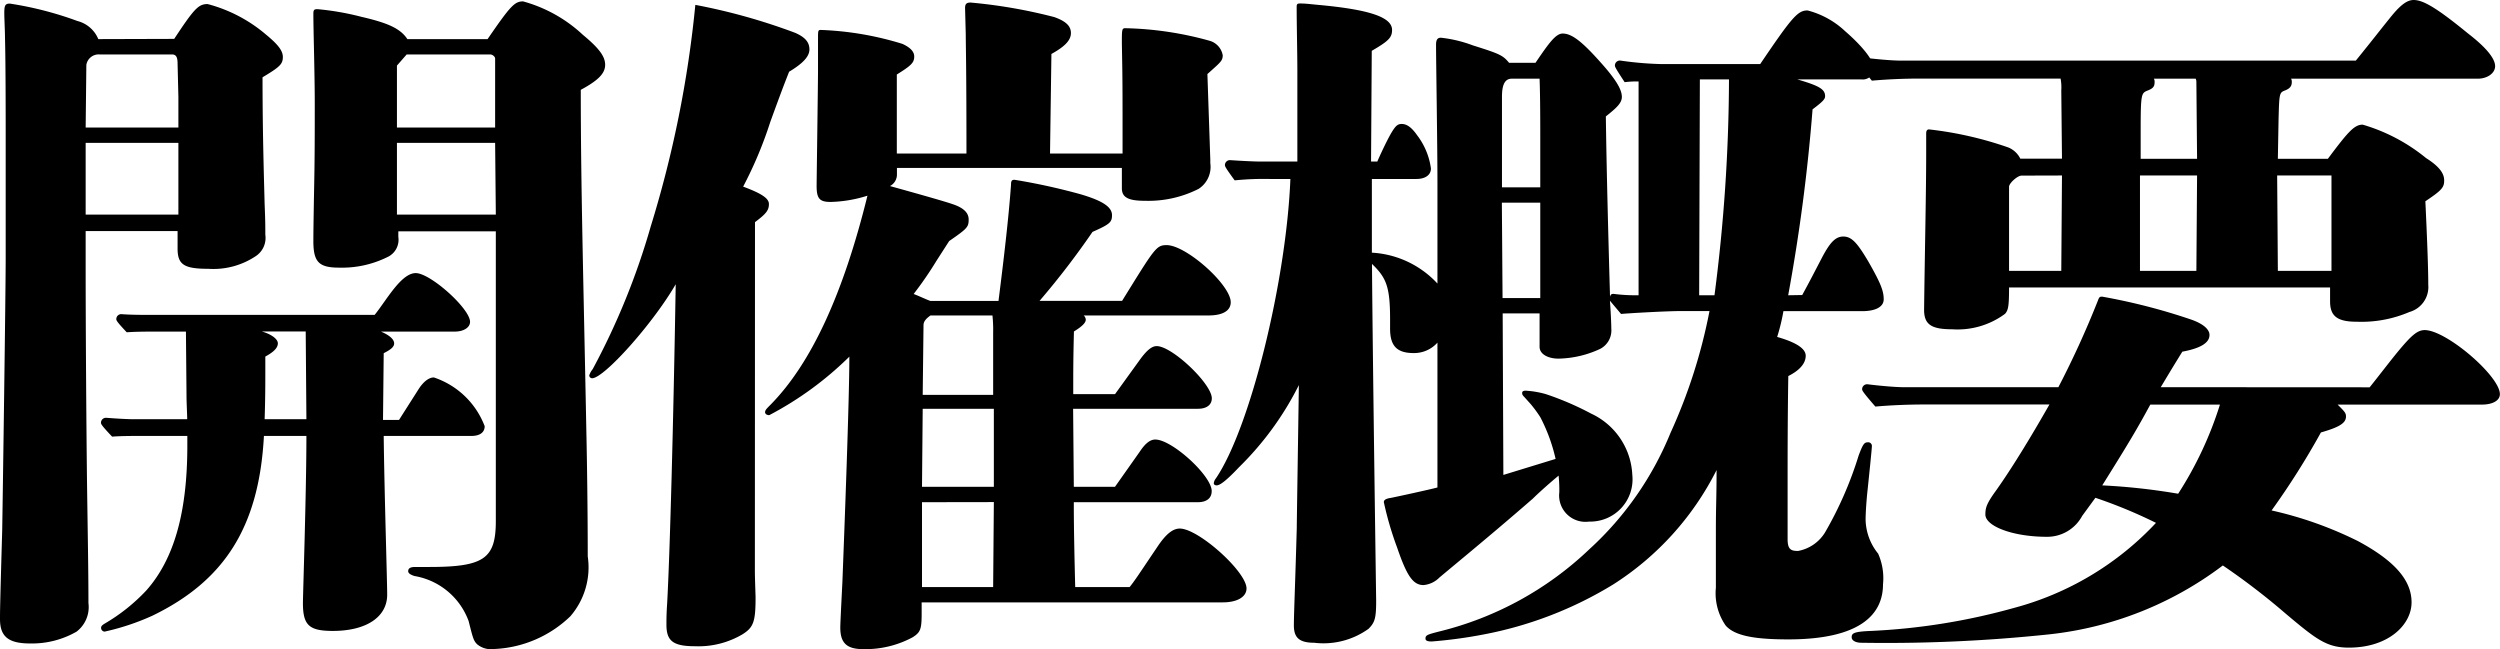 <svg xmlns="http://www.w3.org/2000/svg" width="86.16" height="22.368" viewBox="0 0 86.16 22.368"><path d="M15.624-5.736h-.552l.024-2.3c.24-.12.36-.216.36-.336,0-.144-.168-.288-.456-.408h2.544c.312,0,.528-.144.528-.336,0-.456-1.368-1.68-1.872-1.68s-1.008.936-1.416,1.44h-7.8c-.192,0-.6,0-.912-.024a.171.171,0,0,0-.192.168c0,.048.024.1.36.456.336-.024.72-.024,1.056-.024H8.28L8.3-6.576c0,.24.024.672.024.816H6.456c-.192,0-.6-.024-.912-.048a.171.171,0,0,0-.192.168c0,.048.024.1.384.48.336-.024.7-.024,1.032-.024h1.56v.336c0,2.3-.456,3.912-1.416,4.992A6.325,6.325,0,0,1,5.5,1.272c-.12.072-.144.1-.144.168a.129.129,0,0,0,.12.12,8.231,8.231,0,0,0,1.656-.552C9.6-.192,10.8-2.04,10.968-5.184h1.464c0,1.944-.12,5.472-.12,5.76,0,.768.216.96,1.032.96,1.152,0,1.872-.48,1.872-1.248,0-.456-.1-3.648-.12-5.472H18.12c.288,0,.456-.12.456-.336A2.83,2.83,0,0,0,16.824-7.2c-.168,0-.36.144-.528.408ZM12.432-5.76h-1.44c.024-.7.024-1.248.024-1.7V-7.92c.312-.168.432-.312.432-.456s-.216-.312-.552-.408h1.512Zm3.48-13.1c-.24-.36-.648-.552-1.584-.768a9.325,9.325,0,0,0-1.512-.264c-.12,0-.144.024-.144.168,0,.552.048,2.064.048,3.1,0,.984,0,1.92-.024,3-.024,1.32-.024,1.56-.024,1.728,0,.72.192.912.888.912a3.53,3.53,0,0,0,1.656-.36.657.657,0,0,0,.384-.7v-.192h3.36v9.984c0,1.3-.408,1.584-2.3,1.584h-.48c-.168,0-.24.048-.24.144,0,.072.072.12.216.168A2.416,2.416,0,0,1,18.024,1.2c.144.576.168.672.288.792a.738.738,0,0,0,.576.168,4.024,4.024,0,0,0,2.64-1.128,2.576,2.576,0,0,0,.6-2.064c0-1.488-.024-3.264-.048-4.32-.1-5.208-.192-8.424-.192-11.76.624-.336.84-.576.84-.864s-.216-.576-.768-1.032A4.919,4.919,0,0,0,19.9-20.16c-.288,0-.432.144-1.224,1.3Zm3.024,3.048H15.552v-2.136l.336-.384h2.88c.072,0,.168.072.168.144Zm.024,3H15.552v-2.472h3.384Zm-13.7-6.048a1.061,1.061,0,0,0-.72-.624,11.9,11.9,0,0,0-2.328-.6c-.168,0-.192.072-.192.336,0,.168.024.624.024.84.024.864.024,2.928.024,3.264v4.32c0,1.176-.1,8.208-.12,9.384C1.872.7,1.872.888,1.872,1.128c0,.6.288.84,1.032.84A3.075,3.075,0,0,0,4.512,1.56,1.065,1.065,0,0,0,4.92.576c0-1.1-.024-2.352-.048-4.08-.024-1.9-.048-5.472-.048-7.44v-1.3H7.992v.6c0,.552.216.7,1.056.7a2.628,2.628,0,0,0,1.632-.432.753.753,0,0,0,.336-.744c0-.312,0-.48-.024-1.056-.024-.96-.072-2.448-.072-4.368.6-.36.7-.456.7-.7,0-.216-.168-.432-.576-.768a5.093,5.093,0,0,0-2.016-1.056c-.312,0-.456.144-1.152,1.2Zm2.76,1.992v1.056H4.824l.024-2.16a.43.43,0,0,1,.456-.36H7.8c.144,0,.192.1.192.312Zm0,1.584v2.472H4.824v-2.472ZM38.928.024c-.024-.936-.048-2.064-.048-2.76V-2.9h4.272c.312,0,.48-.144.48-.384,0-.528-1.368-1.776-1.944-1.776-.168,0-.336.12-.528.408L40.3-3.432H38.88L38.856-6.12h4.3c.312,0,.48-.144.48-.36,0-.5-1.368-1.8-1.9-1.8-.168,0-.336.144-.552.432L40.3-6.624h-1.44c0-.888,0-1.176.024-2.16.312-.192.408-.312.408-.408a.207.207,0,0,0-.072-.144h4.3c.5,0,.768-.168.768-.456,0-.6-1.536-1.968-2.208-1.968-.36,0-.408.1-1.536,1.92H37.7a27.612,27.612,0,0,0,1.824-2.376c.6-.264.672-.336.672-.576,0-.288-.336-.5-1.08-.72a21.422,21.422,0,0,0-2.28-.5c-.1,0-.12.048-.12.168-.072,1.032-.24,2.5-.432,4.008H33.936c-.192-.072-.384-.168-.576-.24a12.564,12.564,0,0,0,.792-1.152l.432-.672c.624-.432.672-.48.672-.744,0-.24-.192-.408-.552-.528-.288-.1-1.128-.336-2.16-.624a.445.445,0,0,0,.24-.408v-.216h7.752v.7c0,.312.216.432.792.432a3.833,3.833,0,0,0,1.848-.408.9.9,0,0,0,.408-.888v-.12l-.1-2.952c.456-.408.528-.456.528-.648a.634.634,0,0,0-.456-.5,11.639,11.639,0,0,0-2.9-.432c-.12,0-.12.048-.12.528.024,1.32.024,1.32.024,3.792h-2.5l.048-3.432c.432-.24.672-.456.672-.72,0-.24-.168-.408-.576-.552a17.688,17.688,0,0,0-2.88-.5c-.144,0-.192.048-.192.192l.024.912c0,.408.024,1.032.024,4.1h-2.4V-17.64c.5-.312.6-.408.6-.624,0-.168-.144-.312-.408-.432a10.794,10.794,0,0,0-2.808-.48c-.1,0-.1.024-.1.312v1.08c0,.432-.048,3.816-.048,3.984,0,.432.1.552.48.552a4.559,4.559,0,0,0,1.272-.216c-.84,3.408-1.944,5.784-3.336,7.2-.144.144-.192.192-.192.264,0,.048.048.1.144.1a11.582,11.582,0,0,0,2.76-2.016c0,1.488-.168,5.9-.24,7.776-.072,1.416-.072,1.512-.072,1.56,0,.528.216.744.792.744a3.432,3.432,0,0,0,1.7-.408c.264-.168.312-.264.312-.816V.552H44.016c.5,0,.816-.192.816-.48,0-.576-1.656-2.064-2.3-2.064-.24,0-.48.192-.768.624-.648.96-.768,1.152-.96,1.392ZM36.1-6.6H33.672L33.7-9c0-.12.072-.216.24-.336h2.136a4.624,4.624,0,0,1,.024.576Zm.024.48v2.688H33.648l.024-2.688Zm0,3.216L36.1.024H33.648V-2.9Zm-8.232-9.648c.384-.288.48-.408.48-.624,0-.192-.24-.36-.888-.6a13.935,13.935,0,0,0,.936-2.232c.384-1.056.48-1.3.648-1.728.48-.288.7-.528.7-.768,0-.264-.168-.432-.5-.576a20.786,20.786,0,0,0-3.432-.96,38.45,38.45,0,0,1-1.536,7.632A24.691,24.691,0,0,1,22.3-7.488a.665.665,0,0,0-.12.216.1.1,0,0,0,.1.1c.408,0,2.088-1.872,2.88-3.24C25.08-5.616,24.96-1.128,24.864.6c-.024.36-.024.552-.024.72,0,.552.216.744.984.744a2.986,2.986,0,0,0,1.632-.408c.384-.24.456-.432.456-1.272,0-.072-.024-.672-.024-.912ZM63.5-10.032a61.918,61.918,0,0,0,.84-6.408c.384-.288.432-.36.432-.456,0-.24-.216-.36-.96-.576h2.208a.38.38,0,0,0,.432-.384c0-.288-.456-.816-.984-1.272a2.973,2.973,0,0,0-1.3-.72c-.336,0-.528.216-1.632,1.848H59.112a11.657,11.657,0,0,1-1.392-.12.171.171,0,0,0-.192.168c0,.048.024.1.336.576a3.216,3.216,0,0,1,.48-.024v7.368h-.12a5.773,5.773,0,0,1-.744-.048c-.072,0-.1.024-.12.1-.048-1.68-.12-4.32-.144-6.216.36-.288.552-.456.552-.672s-.144-.5-.552-.984c-.768-.888-1.152-1.2-1.488-1.2-.24,0-.48.336-.936,1.008H53.88c-.216-.264-.336-.312-1.248-.6a4.487,4.487,0,0,0-1.1-.264c-.12,0-.168.072-.168.24,0,.576.048,3.48.048,4.776v3.456A3.326,3.326,0,0,0,49.152-11.5V-14.04h1.536c.312,0,.5-.144.5-.36a2.42,2.42,0,0,0-.48-1.152c-.168-.24-.336-.384-.528-.384-.144,0-.216.072-.36.312-.168.288-.432.864-.48.984h-.216l.024-3.816c.576-.336.7-.456.7-.72,0-.432-.744-.7-2.544-.864-.264-.024-.432-.048-.624-.048-.1,0-.12.024-.12.12,0,.6.024,1.608.024,2.208v3.12H45.312c-.216,0-.672-.024-1.032-.048a.171.171,0,0,0-.192.168c0,.048.024.1.336.528a10.033,10.033,0,0,1,1.2-.048h.72c-.144,3.552-1.392,8.592-2.568,10.32a.319.319,0,0,0-.072.168c0,.048.048.072.1.072.12,0,.36-.192.768-.624a10.615,10.615,0,0,0,2.064-2.832c-.024,1.68-.072,4.7-.072,4.92-.048,1.752-.1,2.976-.1,3.36,0,.408.168.6.7.6a2.66,2.66,0,0,0,1.872-.48c.216-.216.264-.36.264-.96,0-.048-.12-8.352-.144-11.616.5.48.624.792.624,1.92v.312c0,.6.24.84.816.84a1.075,1.075,0,0,0,.816-.36v4.992c-.264.072-1.368.312-1.608.36-.168.024-.24.072-.24.144a11.274,11.274,0,0,0,.456,1.56c.336.984.552,1.3.912,1.3a.878.878,0,0,0,.552-.264l.432-.36C53.16-1.7,53.928-2.352,54.7-3.024c.192-.192.624-.576.888-.792a4.82,4.82,0,0,1,.024.576A.908.908,0,0,0,56.64-2.232,1.457,1.457,0,0,0,58.128-3.84a2.45,2.45,0,0,0-1.416-2.112,10.18,10.18,0,0,0-1.56-.672,3.235,3.235,0,0,0-.7-.12c-.072,0-.12.024-.12.072s0,.072.072.144l.216.24a4.368,4.368,0,0,1,.336.456,5.856,5.856,0,0,1,.528,1.44l-1.8.552-.024-5.568h1.272v1.152c0,.264.312.408.648.408a3.536,3.536,0,0,0,1.44-.336.717.717,0,0,0,.384-.7c0-.168-.024-.672-.048-.96l.384.456c.264-.024,1.536-.1,2.112-.1h.936a18.572,18.572,0,0,1-1.344,4.2A11.073,11.073,0,0,1,56.64-1.272,11.433,11.433,0,0,1,51.456,1.56c-.384.1-.456.12-.456.24,0,.072.072.1.216.1a16.037,16.037,0,0,0,1.776-.24A13.28,13.28,0,0,0,57.48-.072a9.991,9.991,0,0,0,3.552-3.936c0,.936-.024,1.224-.024,2.088V.048a1.949,1.949,0,0,0,.336,1.3c.312.36,1.008.48,2.16.48,2.448,0,3.264-.84,3.264-1.9A2.089,2.089,0,0,0,66.6-1.128,1.915,1.915,0,0,1,66.168-2.3c0-.192.024-.624.072-1.056.048-.456.144-1.392.144-1.464a.127.127,0,0,0-.144-.144c-.12,0-.168.072-.312.456a12.8,12.8,0,0,1-1.152,2.64,1.382,1.382,0,0,1-.936.648c-.24,0-.36-.048-.36-.408V-3.72c0-.768,0-2.016.024-3.528.384-.192.6-.432.6-.7,0-.24-.312-.456-.984-.648a6.893,6.893,0,0,0,.216-.888h2.712c.456,0,.744-.144.744-.408,0-.288-.1-.552-.528-1.3-.384-.648-.576-.864-.864-.864-.264,0-.456.192-.744.744s-.384.744-.672,1.272Zm-2.04-7.44a58.686,58.686,0,0,1-.5,7.44h-.528l.024-7.44Zm-7.824,3.72v-3.12c0-.36.072-.624.336-.624h.96c.024.6.024,1.608.024,2.064v1.68Zm1.32.528v3.288h-1.3l-.024-3.288Zm21.384,6.36c.288-.48.432-.72.744-1.224.648-.12.936-.312.936-.576,0-.192-.216-.384-.624-.528a20.8,20.8,0,0,0-3.072-.792c-.072,0-.1,0-.144.12a31.885,31.885,0,0,1-1.368,3H67.464c-.264,0-.816-.048-1.224-.1a.171.171,0,0,0-.192.168c0,.048.024.1.456.6.552-.048,1.152-.072,1.7-.072h4.3c-.888,1.56-1.488,2.472-1.848,2.976-.312.432-.36.576-.36.816,0,.408.96.768,2.112.768a1.366,1.366,0,0,0,1.224-.72l.456-.624a16.746,16.746,0,0,1,2.088.864A10.334,10.334,0,0,1,71.28.744a21.976,21.976,0,0,1-4.92.792c-.576.024-.672.072-.672.216,0,.12.144.192.336.192a53.488,53.488,0,0,0,6.456-.288,12.051,12.051,0,0,0,6-2.376A23.7,23.7,0,0,1,80.64.936c1.056.888,1.416,1.176,2.184,1.176,1.368,0,2.16-.792,2.16-1.56,0-.744-.552-1.416-1.848-2.112A13.039,13.039,0,0,0,80.16-2.616a26.588,26.588,0,0,0,1.7-2.688c.672-.192.864-.336.864-.552,0-.12-.048-.168-.288-.408h4.968c.384,0,.624-.144.624-.36,0-.624-1.848-2.208-2.592-2.208-.264,0-.48.216-.888.7-.336.408-.624.792-1.008,1.272Zm2.04.6a12.561,12.561,0,0,1-1.44,3.072,21.74,21.74,0,0,0-2.616-.288c.96-1.536,1.2-1.944,1.656-2.784ZM67.344-18.12c-.264,0-.816-.048-1.224-.1a.171.171,0,0,0-.192.168c0,.048.024.1.456.624q.828-.072,1.656-.072h4.848a1.607,1.607,0,0,1,.024.408l.024,2.352H71.5a.8.8,0,0,0-.408-.384,12.5,12.5,0,0,0-2.736-.624c-.072,0-.1.048-.1.144v.648c0,1.416-.048,3.432-.072,5.424,0,.5.24.672.96.672a2.752,2.752,0,0,0,1.824-.528c.12-.12.144-.288.144-.912H82.176v.48c0,.5.24.7.912.7a4.2,4.2,0,0,0,1.824-.336.894.894,0,0,0,.648-.936c0-.624-.048-1.776-.1-2.88.576-.384.648-.48.648-.72s-.168-.48-.624-.768A6.189,6.189,0,0,0,83.3-15.912c-.288,0-.5.24-1.2,1.176H80.376L80.4-16.08c.024-.888.024-.936.216-1.008s.24-.168.24-.288a.216.216,0,0,0-.024-.12h6.432c.336,0,.6-.192.6-.432,0-.264-.312-.648-.936-1.128-1.056-.864-1.536-1.152-1.872-1.152-.24,0-.48.192-.84.648-.216.264-.552.7-1.152,1.44Zm14.88,3.96v3.288H80.376l-.024-3.288Zm-4.632-.576H75.648v-.96c0-1.3.024-1.3.24-1.392.192-.072.24-.144.24-.288a.216.216,0,0,0-.024-.12h1.44a.261.261,0,0,1,.024.12Zm0,.576-.024,3.288H75.624V-14.16Zm-4.656,0-.024,3.288h-1.8v-2.9c0-.12.288-.384.432-.384Z" transform="translate(-1.872 20.208)"/></svg>